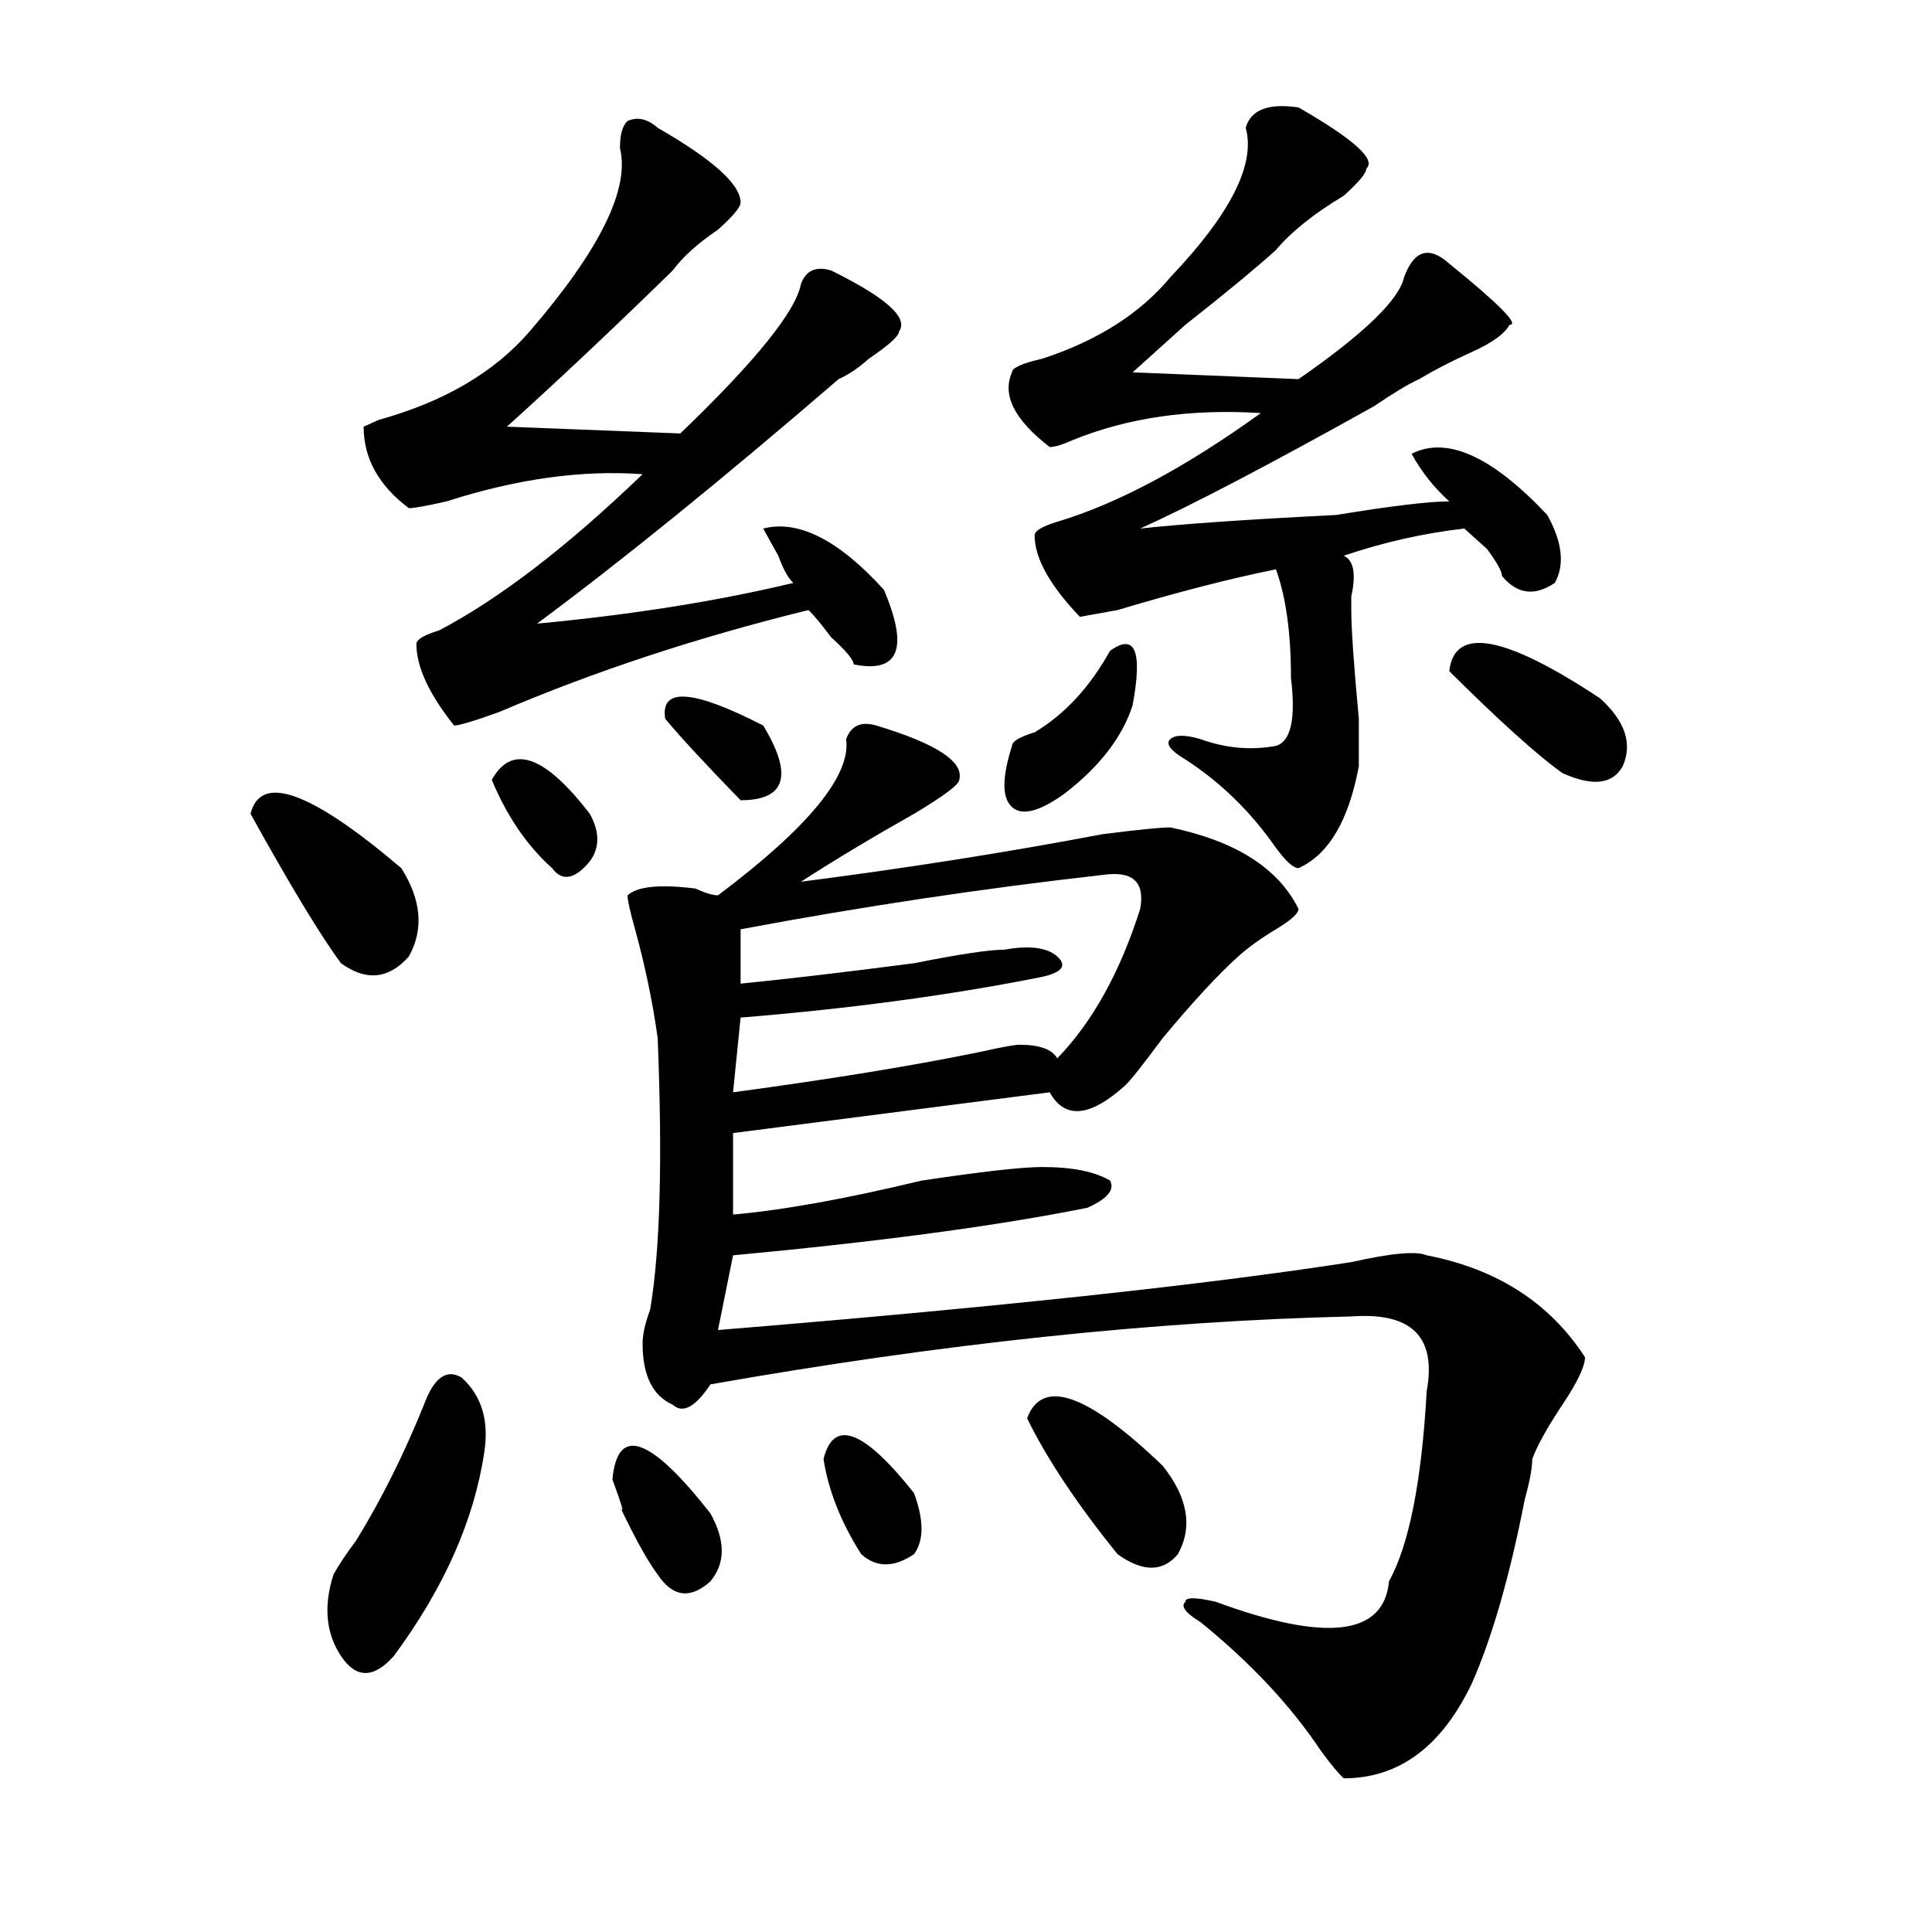 <?xml version="1.0" encoding="utf-8"?>
<!-- Generator: Adobe Illustrator 16.0.0, SVG Export Plug-In . SVG Version: 6.00 Build 0)  -->
<!DOCTYPE svg PUBLIC "-//W3C//DTD SVG 1.1//EN" "http://www.w3.org/Graphics/SVG/1.1/DTD/svg11.dtd">
<svg version="1.1" id="图层_1" xmlns="http://www.w3.org/2000/svg" xmlns:xlink="http://www.w3.org/1999/xlink" x="0px" y="0px"
	 width="1000px" height="1000px" viewBox="0 0 1000 1000" enable-background="new 0 0 1000 1000" xml:space="preserve">
<path d="M129.68,421.234c5.183-21.094,31.219-11.7,78.047,28.125c10.366,16.425,11.707,31.641,3.902,45.703
	c-10.427,11.756-22.134,12.909-35.121,3.516C166.081,484.516,150.472,458.753,129.68,421.234z M219.434,727.094
	c5.183-14.063,11.707-18.731,19.512-14.063c10.366,9.394,14.269,22.303,11.707,38.672c-5.243,35.156-20.853,70.313-46.828,105.469
	c-10.427,11.7-19.512,11.7-27.316,0c-7.805-11.756-9.146-25.818-3.902-42.188c2.562-4.725,6.464-10.547,11.707-17.578
	C197.3,776.313,209.007,752.912,219.434,727.094z M340.406,66.156c28.597,16.425,42.926,29.333,42.926,38.672
	c0,2.362-3.902,7.031-11.707,14.063c-10.427,7.031-18.231,14.063-23.414,21.094c-31.219,30.487-59.876,57.458-85.852,80.859
	l89.754,3.516c39.023-37.464,59.815-63.281,62.438-77.344c2.562-7.031,7.805-9.339,15.609-7.031
	c28.597,14.063,40.304,24.609,35.121,31.641c0,2.362-5.243,7.031-15.609,14.063c-5.243,4.724-10.427,8.239-15.609,10.547
	c-59.876,51.581-111.888,93.769-156.094,126.563c49.39-4.669,93.656-11.7,132.68-21.094c-2.622-2.307-5.243-7.031-7.805-14.063
	c-2.622-4.669-5.243-9.338-7.805-14.063c18.171-4.669,39.023,5.878,62.438,31.641c12.987,30.487,7.805,43.396-15.609,38.672
	c0-2.307-3.902-7.031-11.707-14.063c-5.243-7.031-9.146-11.7-11.707-14.063c-57.255,14.063-110.606,31.641-159.996,52.734
	c-13.048,4.725-20.853,7.031-23.414,7.031c-13.048-16.369-19.512-30.432-19.512-42.188c0-2.307,3.902-4.669,11.707-7.031
	c31.219-16.369,66.34-43.341,105.363-80.859c-31.219-2.308-65.06,2.362-101.461,14.063c-10.427,2.362-16.95,3.516-19.512,3.516
	c-15.609-11.7-23.414-25.763-23.414-42.188l7.805-3.516c33.78-9.339,59.815-24.609,78.047-45.703
	c36.401-42.188,52.011-73.828,46.828-94.922c0-7.031,1.28-11.7,3.902-14.063C329.979,60.333,335.163,61.487,340.406,66.156z
	 M254.555,403.656c10.366-18.731,27.316-12.854,50.73,17.578c5.183,9.394,5.183,17.578,0,24.609
	c-7.805,9.394-14.329,10.547-19.512,3.516C272.726,437.659,262.359,422.443,254.555,403.656z M316.992,765.766
	c2.562-28.125,19.512-22.247,50.73,17.578c7.805,14.063,7.805,25.763,0,35.156c-10.427,9.338-19.512,8.185-27.316-3.516
	c-5.243-7.031-11.707-18.731-19.512-35.156C323.456,784.553,322.175,779.828,316.992,765.766z M453.574,375.531
	c31.219,9.394,45.487,18.787,42.926,28.125c0,2.362-7.805,8.24-23.414,17.578c-20.853,11.756-40.364,23.456-58.535,35.156
	c54.633-7.031,106.644-15.216,156.094-24.609c18.171-2.307,29.878-3.516,35.121-3.516c33.78,7.031,55.913,21.094,66.34,42.188
	c0,2.362-3.902,5.878-11.707,10.547c-7.805,4.725-14.329,9.394-19.512,14.063c-10.427,9.394-23.414,23.456-39.023,42.188
	c-10.427,14.063-16.95,22.303-19.512,24.609c-18.231,16.425-31.219,17.578-39.023,3.516L379.43,586.469v42.188
	c25.976-2.307,58.535-8.185,97.559-17.578c31.219-4.669,52.011-7.031,62.438-7.031c15.609,0,27.316,2.362,35.121,7.031
	c2.562,4.725-1.341,9.394-11.707,14.063c-46.828,9.394-107.985,17.578-183.41,24.609l-7.805,38.672
	c143.046-11.7,252.312-23.4,327.797-35.156c20.792-4.669,33.78-5.822,39.023-3.516c36.401,7.031,63.718,24.609,81.949,52.734
	c0,4.725-3.902,12.909-11.707,24.609c-7.805,11.756-13.048,21.094-15.609,28.125c0,4.725-1.341,11.756-3.902,21.094
	c-7.805,39.825-16.95,71.466-27.316,94.922c-15.609,32.794-37.743,49.219-66.34,49.219c-2.622-2.362-6.524-7.031-11.707-14.063
	c-15.609-23.456-36.462-45.703-62.438-66.797c-7.805-4.725-10.427-8.24-7.805-10.547c0-2.362,5.183-2.362,15.609,0
	c57.194,21.094,87.132,17.578,89.754-10.547c10.366-18.731,16.89-51.525,19.512-98.438c5.183-28.125-7.805-40.979-39.023-38.672
	c-101.461,2.362-212.067,14.063-331.699,35.156c-7.805,11.756-14.329,15.271-19.512,10.547
	c-10.427-4.669-15.609-15.216-15.609-31.641c0-4.669,1.28-10.547,3.902-17.578c5.183-30.432,6.464-77.344,3.902-140.625
	c-2.622-18.731-6.524-37.463-11.707-56.25c-2.622-9.338-3.902-15.216-3.902-17.578c5.183-4.669,16.89-5.822,35.121-3.516
	c5.183,2.362,9.085,3.516,11.707,3.516c46.828-35.156,68.901-62.072,66.34-80.859C440.526,375.531,445.77,373.225,453.574,375.531z
	 M344.309,372.016c-2.622-16.369,14.269-15.216,50.73,3.516c15.609,25.818,11.707,38.672-11.707,38.672
	C365.101,395.472,352.113,381.409,344.309,372.016z M590.156,470.453c2.562-14.063-3.902-19.885-19.512-17.578
	C508.207,459.906,445.77,469.3,383.332,481v28.125c23.414-2.307,53.292-5.822,89.754-10.547c23.414-4.669,39.023-7.031,46.828-7.031
	c12.987-2.307,22.073-1.153,27.316,3.516c5.183,4.725,2.562,8.24-7.805,10.547c-46.828,9.394-98.899,16.425-156.094,21.094
	l-3.902,38.672c52.011-7.031,94.937-14.063,128.777-21.094c10.366-2.307,16.89-3.516,19.512-3.516
	c10.366,0,16.89,2.362,19.512,7.031C565.401,529.065,579.729,503.303,590.156,470.453z M426.258,755.219
	c5.183-21.094,20.792-15.216,46.828,17.578c5.183,14.063,5.183,24.609,0,31.641c-10.427,7.031-19.512,7.031-27.316,0
	C435.343,788.068,428.819,771.644,426.258,755.219z M574.547,336.859c12.987-9.338,16.89,0,11.707,28.125
	c-5.243,16.425-16.95,31.641-35.121,45.703c-13.048,9.394-22.134,11.756-27.316,7.031c-5.243-4.669-5.243-15.216,0-31.641
	c0-2.307,3.902-4.669,11.707-7.031C551.133,369.709,564.12,355.646,574.547,336.859z M695.52,287.641
	c5.183,2.362,6.464,9.394,3.902,21.094c0,2.362,0,4.725,0,7.031c0,9.394,1.28,28.125,3.902,56.25c0,14.063,0,22.303,0,24.609
	c-5.243,28.125-15.609,45.703-31.219,52.734c-2.622,0-6.524-3.516-11.707-10.547c-13.048-18.731-28.657-33.947-46.828-45.703
	c-7.805-4.669-10.427-8.185-7.805-10.547c2.562-2.307,7.805-2.307,15.609,0c12.987,4.725,25.976,5.878,39.023,3.516
	c7.805-2.307,10.366-14.063,7.805-35.156c0-23.4-2.622-42.188-7.805-56.25c-23.414,4.725-50.73,11.756-81.949,21.094l-19.512,3.516
	c-15.609-16.369-23.414-30.432-23.414-42.188c0-2.307,3.902-4.669,11.707-7.031c31.219-9.339,66.34-28.125,105.363-56.25
	c-36.462-2.308-68.962,2.362-97.559,14.063c-5.243,2.362-9.146,3.516-11.707,3.516c-18.231-14.063-24.755-26.917-19.512-38.672
	c0-2.308,5.183-4.669,15.609-7.031c28.597-9.339,50.73-23.401,66.34-42.188c31.219-32.794,44.206-58.558,39.023-77.344
	c2.562-9.339,11.707-12.854,27.316-10.547c28.597,16.425,40.304,26.972,35.121,31.641c0,2.362-3.902,7.031-11.707,14.063
	c-15.609,9.394-27.316,18.786-35.121,28.125c-10.427,9.394-26.036,22.302-46.828,38.672c-13.048,11.755-22.134,19.94-27.316,24.609
	l85.852,3.516c33.78-23.401,52.011-40.979,54.633-52.734c5.183-14.063,12.987-16.37,23.414-7.031
	c25.976,21.094,36.401,31.641,31.219,31.641c-2.622,4.724-9.146,9.394-19.512,14.063c-10.427,4.724-19.512,9.394-27.316,14.063
	c-5.243,2.362-13.048,7.031-23.414,14.063c-54.633,30.487-94.997,51.581-120.973,63.281c20.792-2.307,54.633-4.669,101.461-7.031
	c28.597-4.669,48.108-7.031,58.535-7.031c-7.805-7.031-14.329-15.216-19.512-24.609c18.171-9.339,41.585,1.208,70.242,31.641
	c7.805,14.063,9.085,25.818,3.902,35.156c-10.427,7.031-19.512,5.878-27.316-3.516c0-2.307-2.622-7.031-7.805-14.063
	c-5.243-4.669-9.146-8.185-11.707-10.547C737.104,275.94,716.312,280.609,695.52,287.641z M531.621,734.125
	c7.805-21.094,31.219-12.854,70.242,24.609c12.987,16.425,15.609,31.641,7.805,45.703c-7.805,9.338-18.231,9.338-31.219,0
	C557.597,778.675,541.987,755.219,531.621,734.125z M750.152,347.406c2.562-23.4,28.597-18.731,78.047,14.063
	c12.987,11.756,16.89,23.456,11.707,35.156c-5.243,9.394-15.609,10.547-31.219,3.516
	C795.64,390.803,776.128,373.225,750.152,347.406z"/>
</svg>
